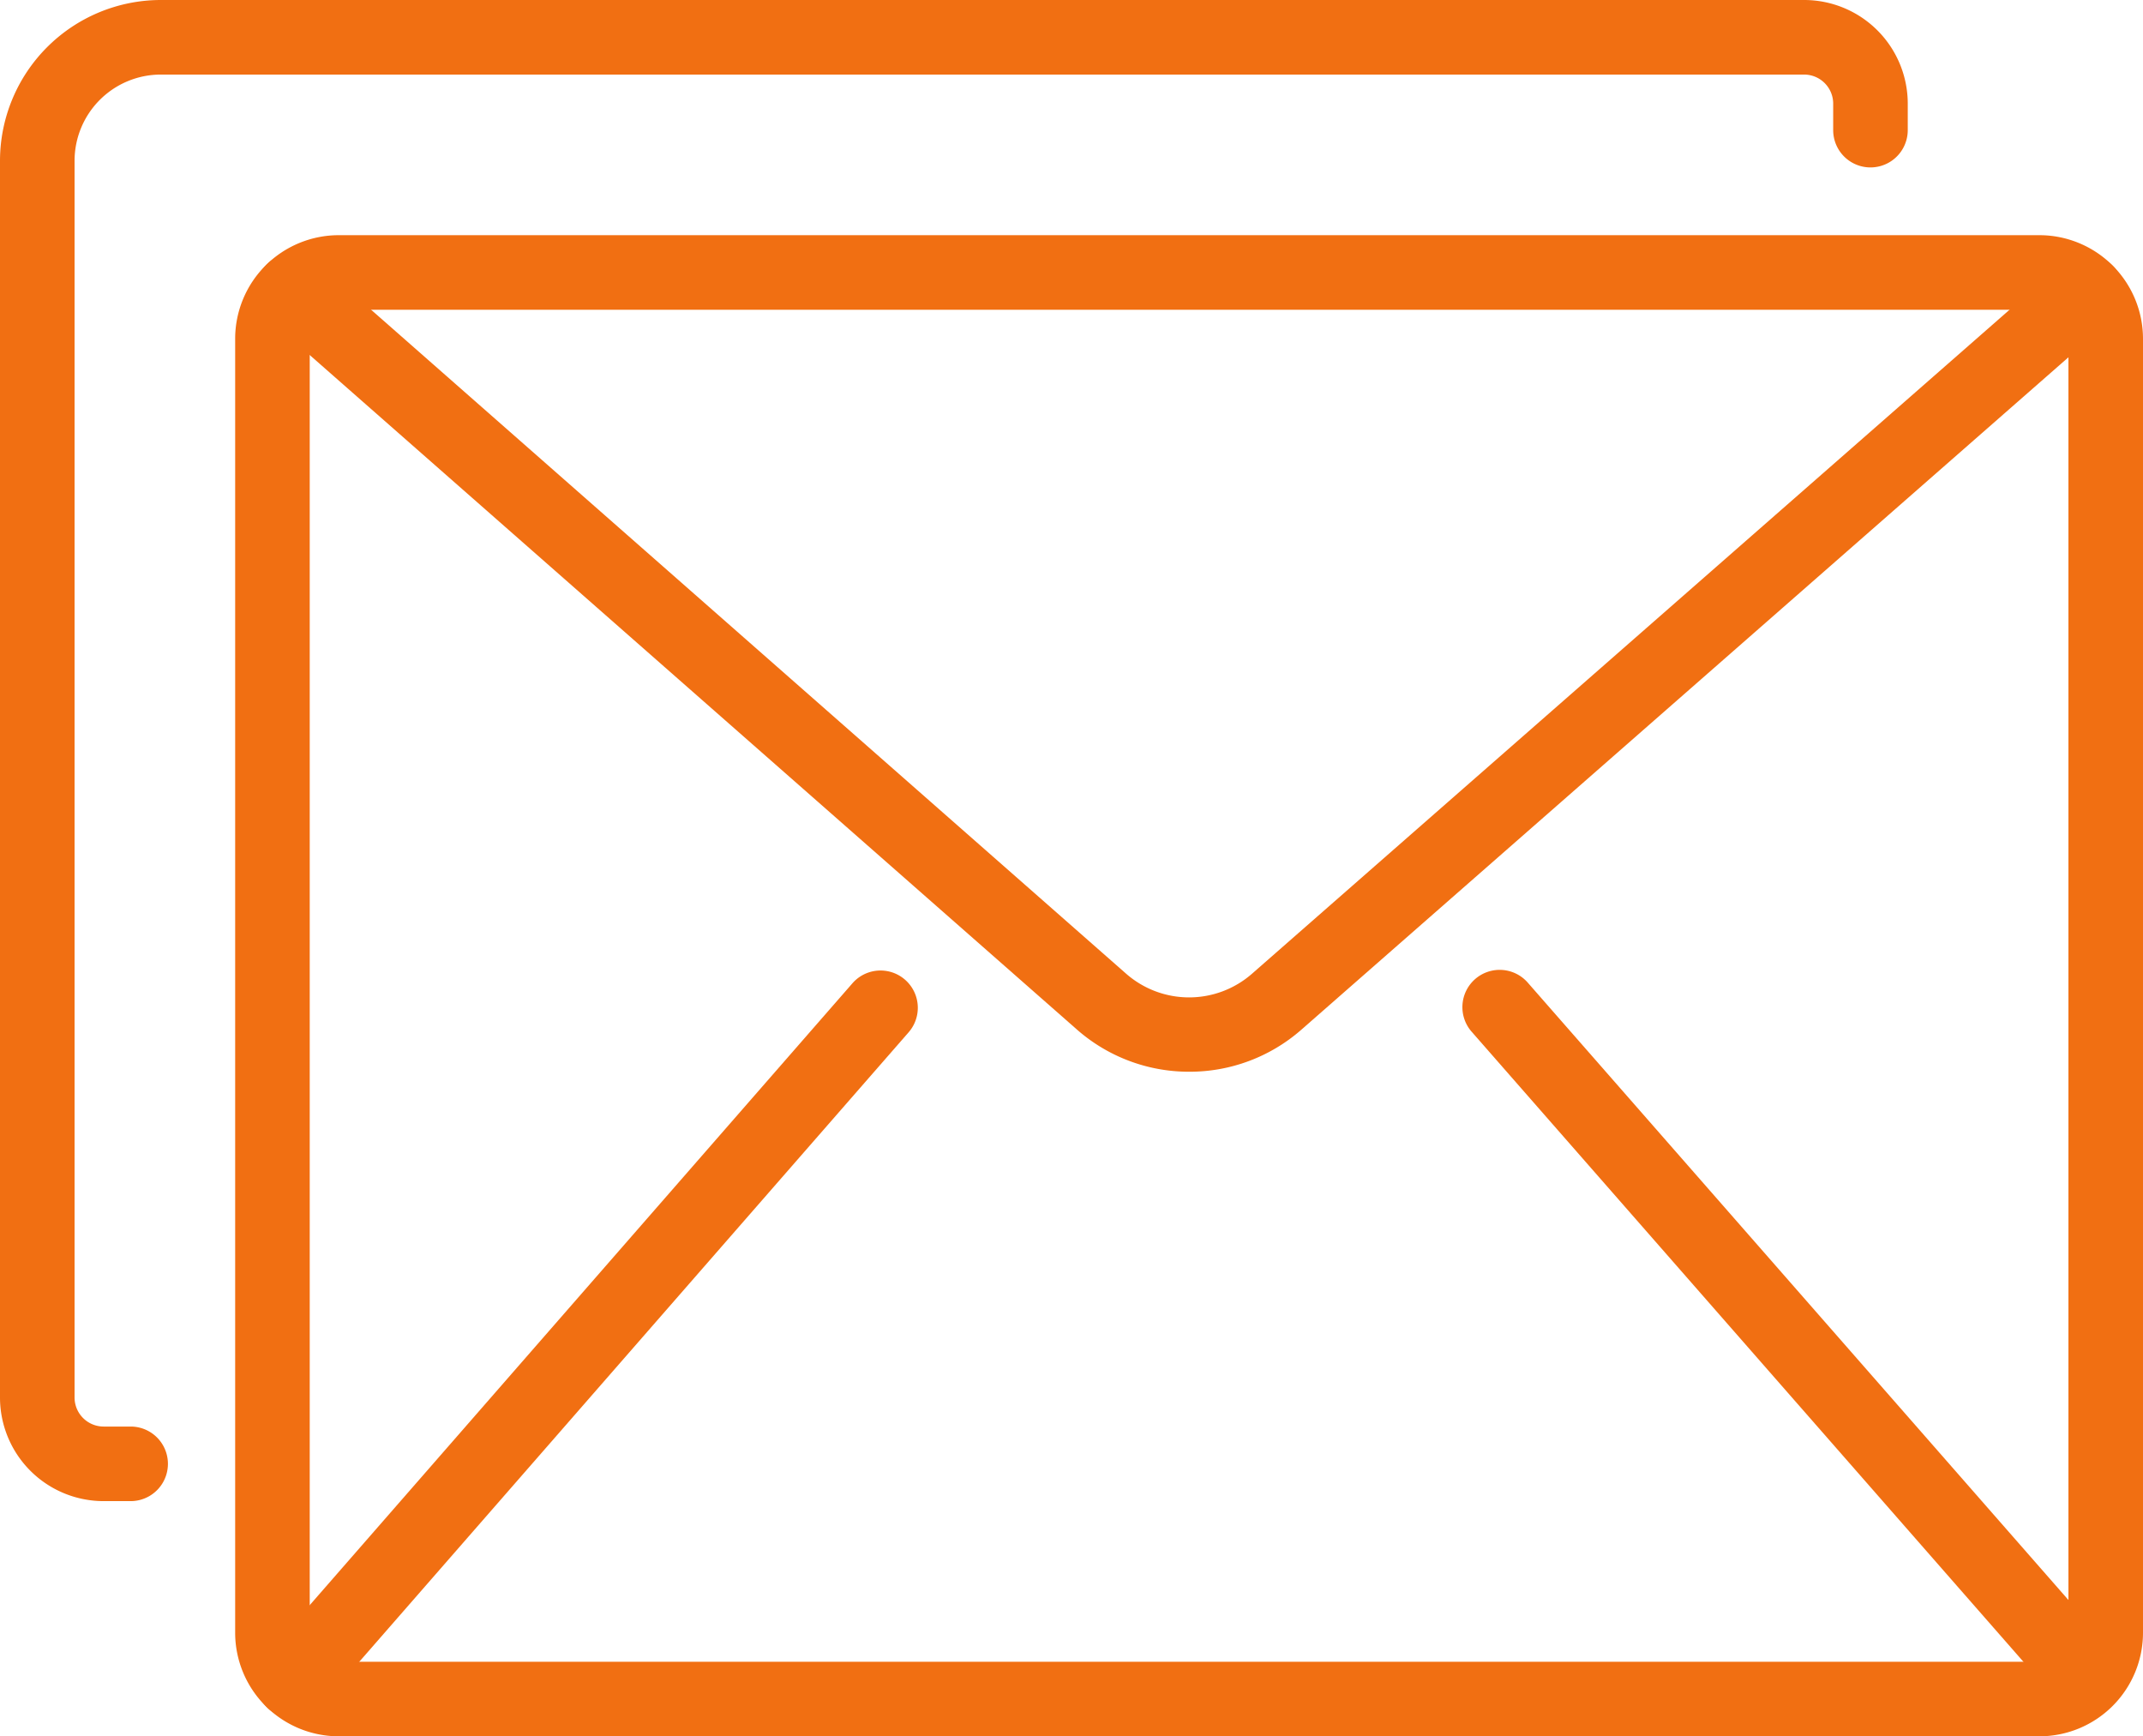 <svg id="Group_2797" data-name="Group 2797" xmlns="http://www.w3.org/2000/svg" width="24.687" height="20" viewBox="0 0 24.687 20">
  <path id="Path_689" data-name="Path 689" d="M832.521,586.865h-.312a1.194,1.194,0,0,1-1.193-1.193V571.426a1.854,1.854,0,0,1,1.852-1.852H851.8a1.194,1.194,0,0,1,1.193,1.193v.306a.429.429,0,1,1-.859,0v-.306a.335.335,0,0,0-.334-.334H832.868a.994.994,0,0,0-.993.993v14.246a.335.335,0,0,0,.334.334h.312a.429.429,0,0,1,0,.859Z" transform="translate(-831.016 -569.574)" fill="#f16f12"/>
  <path id="Path_690" data-name="Path 690" d="M908.572,643.644H888.98a1.194,1.194,0,0,1-1.193-1.193V627.546a1.194,1.194,0,0,1,1.193-1.193h19.592a1.194,1.194,0,0,1,1.193,1.193v14.905A1.194,1.194,0,0,1,908.572,643.644ZM888.98,627.212a.335.335,0,0,0-.334.334v14.905a.335.335,0,0,0,.334.334h19.592a.335.335,0,0,0,.334-.334V627.546a.335.335,0,0,0-.334-.334Z" transform="translate(-885.078 -623.644)" fill="#f16f12"/>
  <path id="Path_691" data-name="Path 691" d="M903.535,640.173a1.953,1.953,0,0,1-1.292-.486L892.93,631.5a.429.429,0,1,1,.567-.645l9.313,8.189a1.1,1.1,0,0,0,1.45,0l9.328-8.175a.429.429,0,1,1,.566.646l-9.327,8.175A1.951,1.951,0,0,1,903.535,640.173Z" transform="translate(-889.837 -627.828)" fill="#f16f12"/>
  <path id="Path_692" data-name="Path 692" d="M893.213,812.509a.429.429,0,0,1-.323-.712l6.766-7.752a.429.429,0,0,1,.647.565l-6.766,7.752A.428.428,0,0,1,893.213,812.509Z" transform="translate(-889.836 -792.719)" fill="#f16f12"/>
  <path id="Path_693" data-name="Path 693" d="M1191.287,812.288a.428.428,0,0,1-.323-.146l-6.758-7.716a.429.429,0,0,1,.646-.566l6.758,7.716a.429.429,0,0,1-.323.712Z" transform="translate(-1167.253 -792.542)" fill="#f16f12"/>
</svg>
